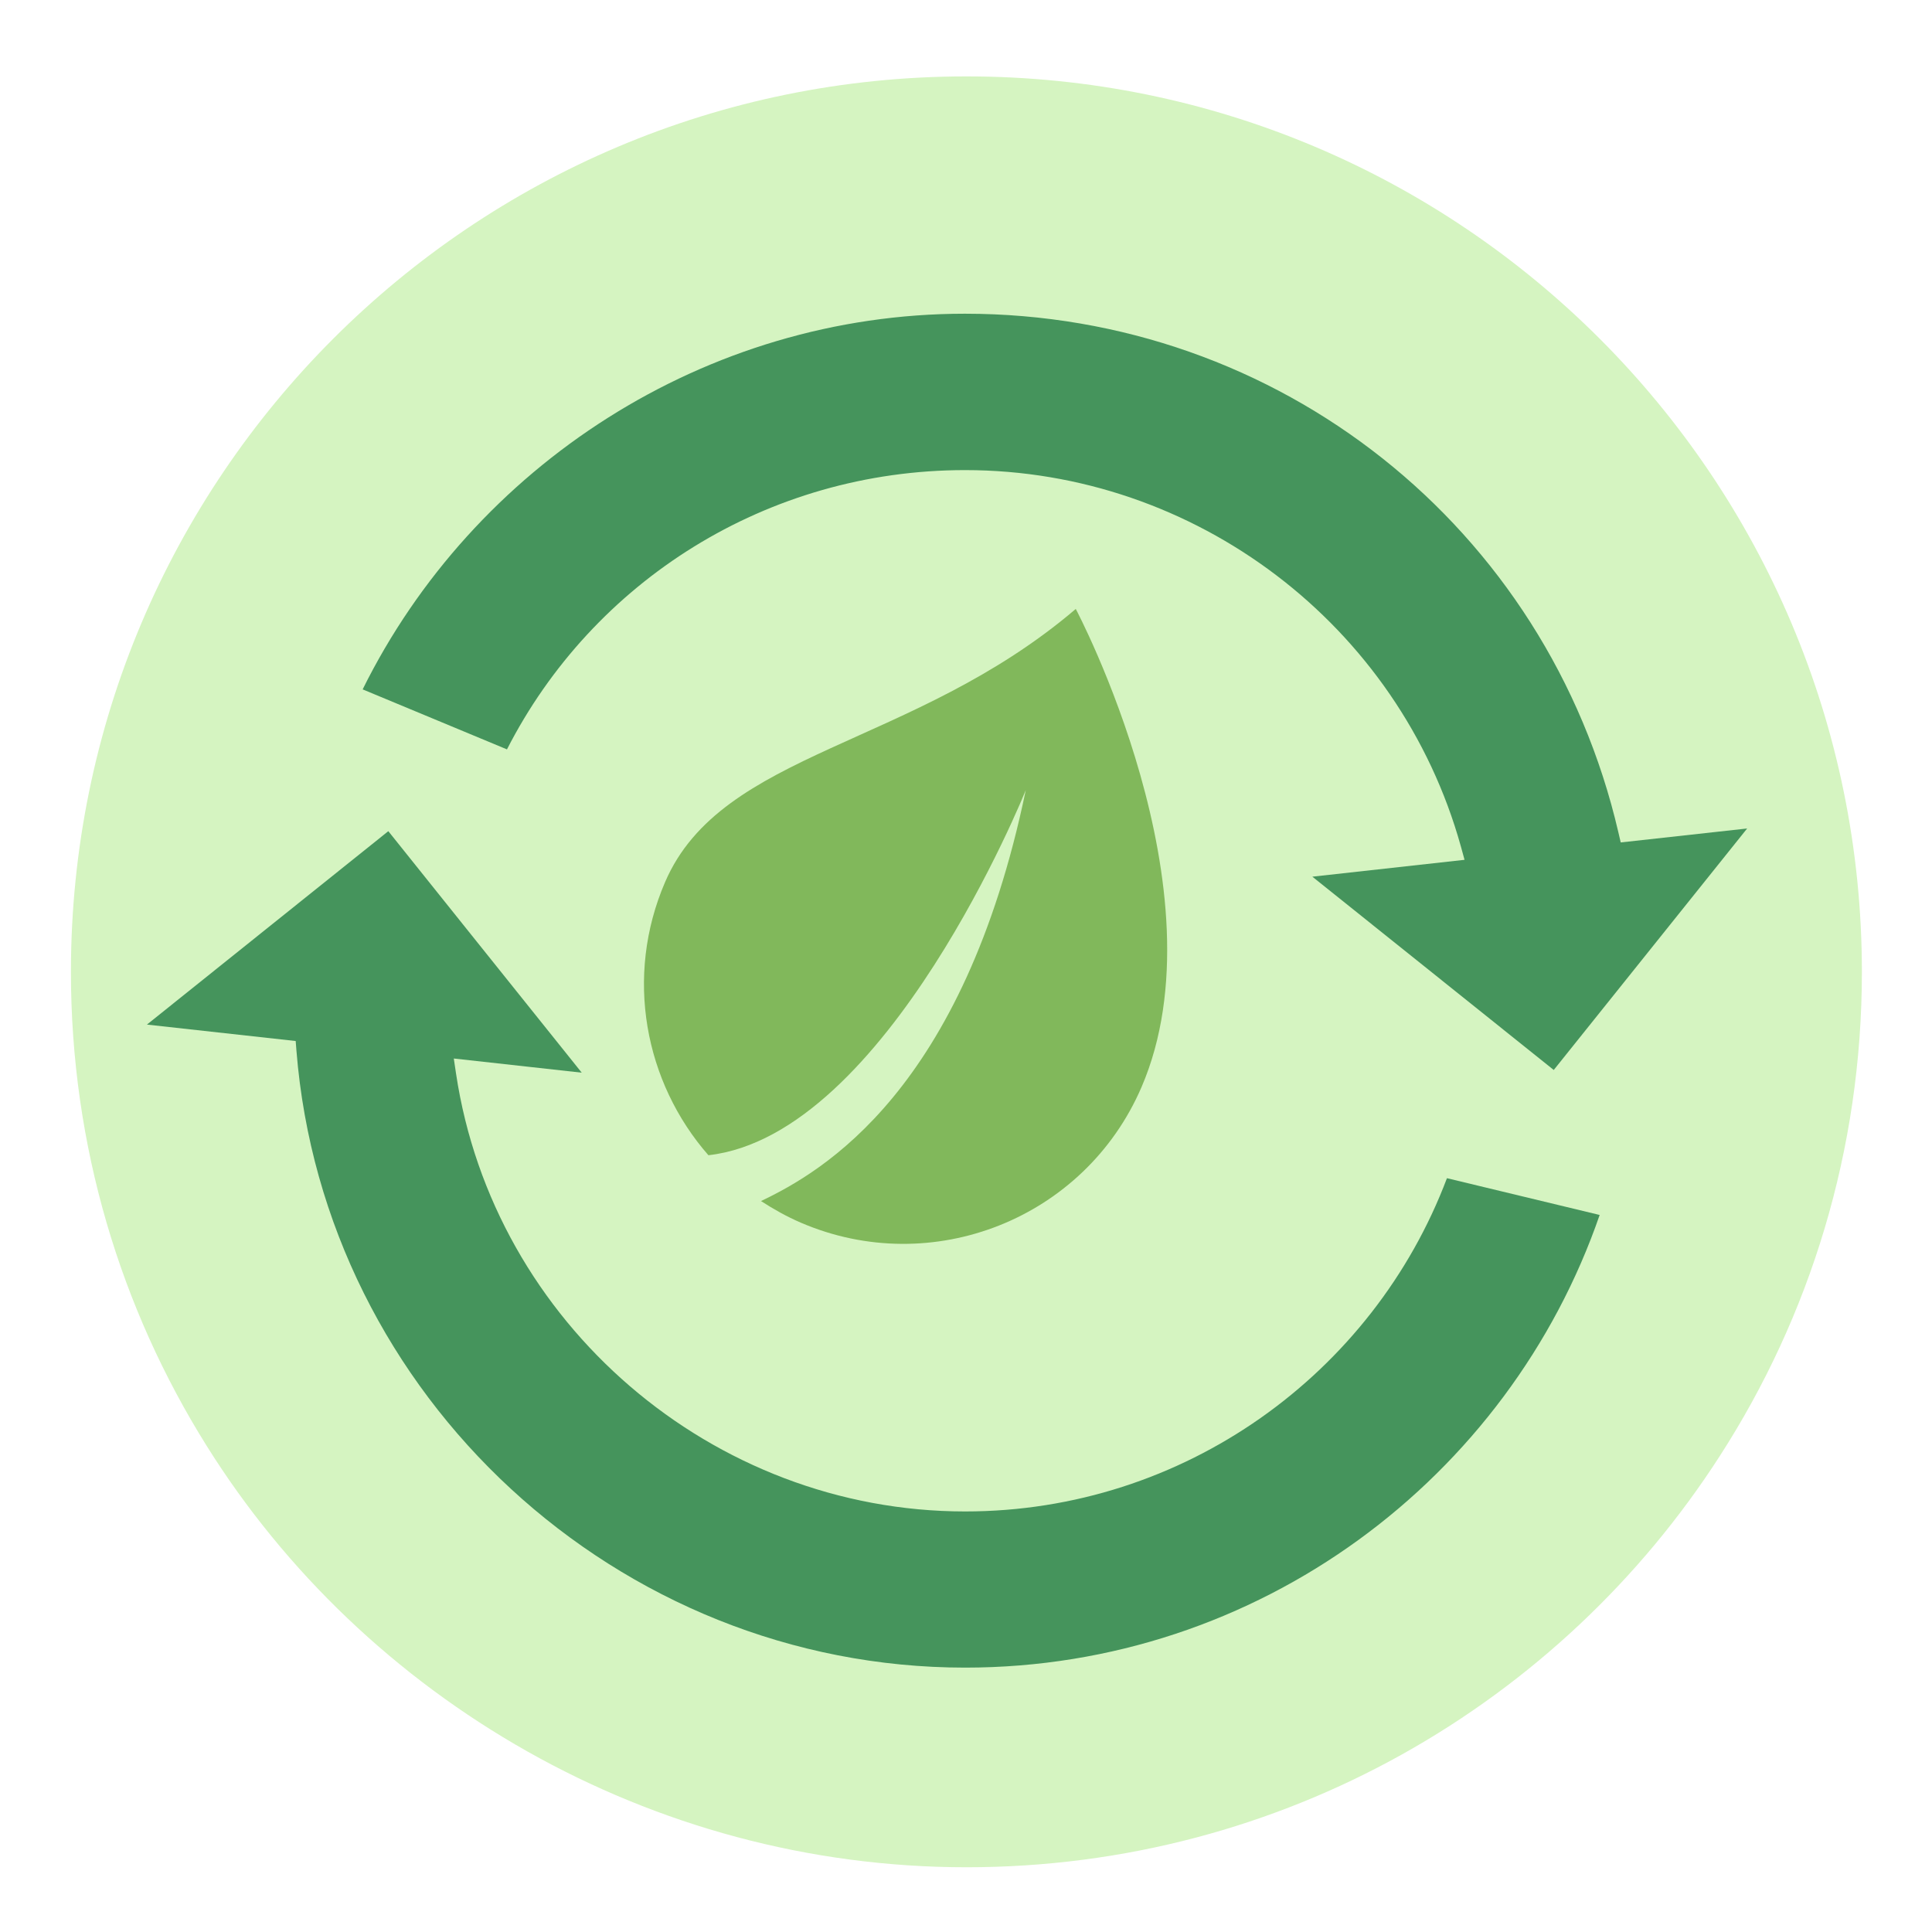 <svg width="163" height="163" viewBox="0 0 163 163" fill="none" xmlns="http://www.w3.org/2000/svg">
<g filter="url(#filter0_d_5380_71)">
<path d="M155.085 79.997C155.085 95.038 150.693 109.056 143.105 120.828C129.676 141.71 106.222 155.538 79.544 155.538C52.866 155.538 28.779 141.33 15.431 119.977C8.177 108.386 3.984 94.676 3.984 79.997C3.993 38.269 37.816 4.446 79.544 4.446C121.272 4.446 155.085 38.269 155.085 80.006V79.997Z" fill="#D5F4C1"/>
<path d="M132.963 100.499C125.302 122.703 104.193 138.695 79.426 138.695C50.123 138.695 25.346 115.83 23.01 86.644L22.947 85.829L10.396 84.443L30.762 68.125L38.187 77.398L47.08 88.5L36.286 87.305L36.476 88.582C39.636 109.636 58.1 125.519 79.426 125.519C97.9 125.519 113.855 113.883 120.077 97.402L132.972 100.508L132.963 100.499Z" fill="#45945C"/>
<path d="M40.768 61.233C48.013 47.043 62.701 37.662 79.426 37.662C98.85 37.662 116.047 50.72 121.254 69.42L121.562 70.542L108.721 71.964L120.901 81.717L129.087 88.273L145.405 67.898L134.738 69.075L134.538 68.215C128.553 42.461 105.878 24.468 79.408 24.468C57.512 24.468 37.934 37.309 28.597 56.162L40.75 61.215L40.768 61.233Z" fill="#45945C"/>
</g>
<path d="M90.764 51.381C90.764 51.381 103.414 75.224 96.306 91.723C91.525 102.816 78.656 107.933 67.554 103.151C66.359 102.635 65.254 102.01 64.204 101.331C69.411 98.85 81.274 92.004 86.544 66.658C86.544 66.658 74.871 95.762 59.767 97.465C54.388 91.316 52.667 82.405 56.117 74.409C60.899 63.316 77.026 63.09 90.755 51.381H90.764Z" fill="#81B85B"/>
<defs>
<filter id="filter0_d_5380_71" x="1.984" y="2.446" width="159.101" height="159.092" filterUnits="userSpaceOnUse" color-interpolation-filters="sRGB">
<feFlood flood-opacity="0" result="BackgroundImageFix"/>
<feColorMatrix in="SourceAlpha" type="matrix" values="0 0 0 0 0 0 0 0 0 0 0 0 0 0 0 0 0 0 127 0" result="hardAlpha"/>
<feOffset dx="2" dy="2"/>
<feGaussianBlur stdDeviation="2"/>
<feColorMatrix type="matrix" values="0 0 0 0 0.267 0 0 0 0 0.267 0 0 0 0 0.267 0 0 0 0.1 0"/>
<feBlend mode="normal" in2="BackgroundImageFix" result="effect1_dropShadow_5380_71"/>
<feBlend mode="normal" in="SourceGraphic" in2="effect1_dropShadow_5380_71" result="shape"/>
</filter>
</defs>
</svg>
